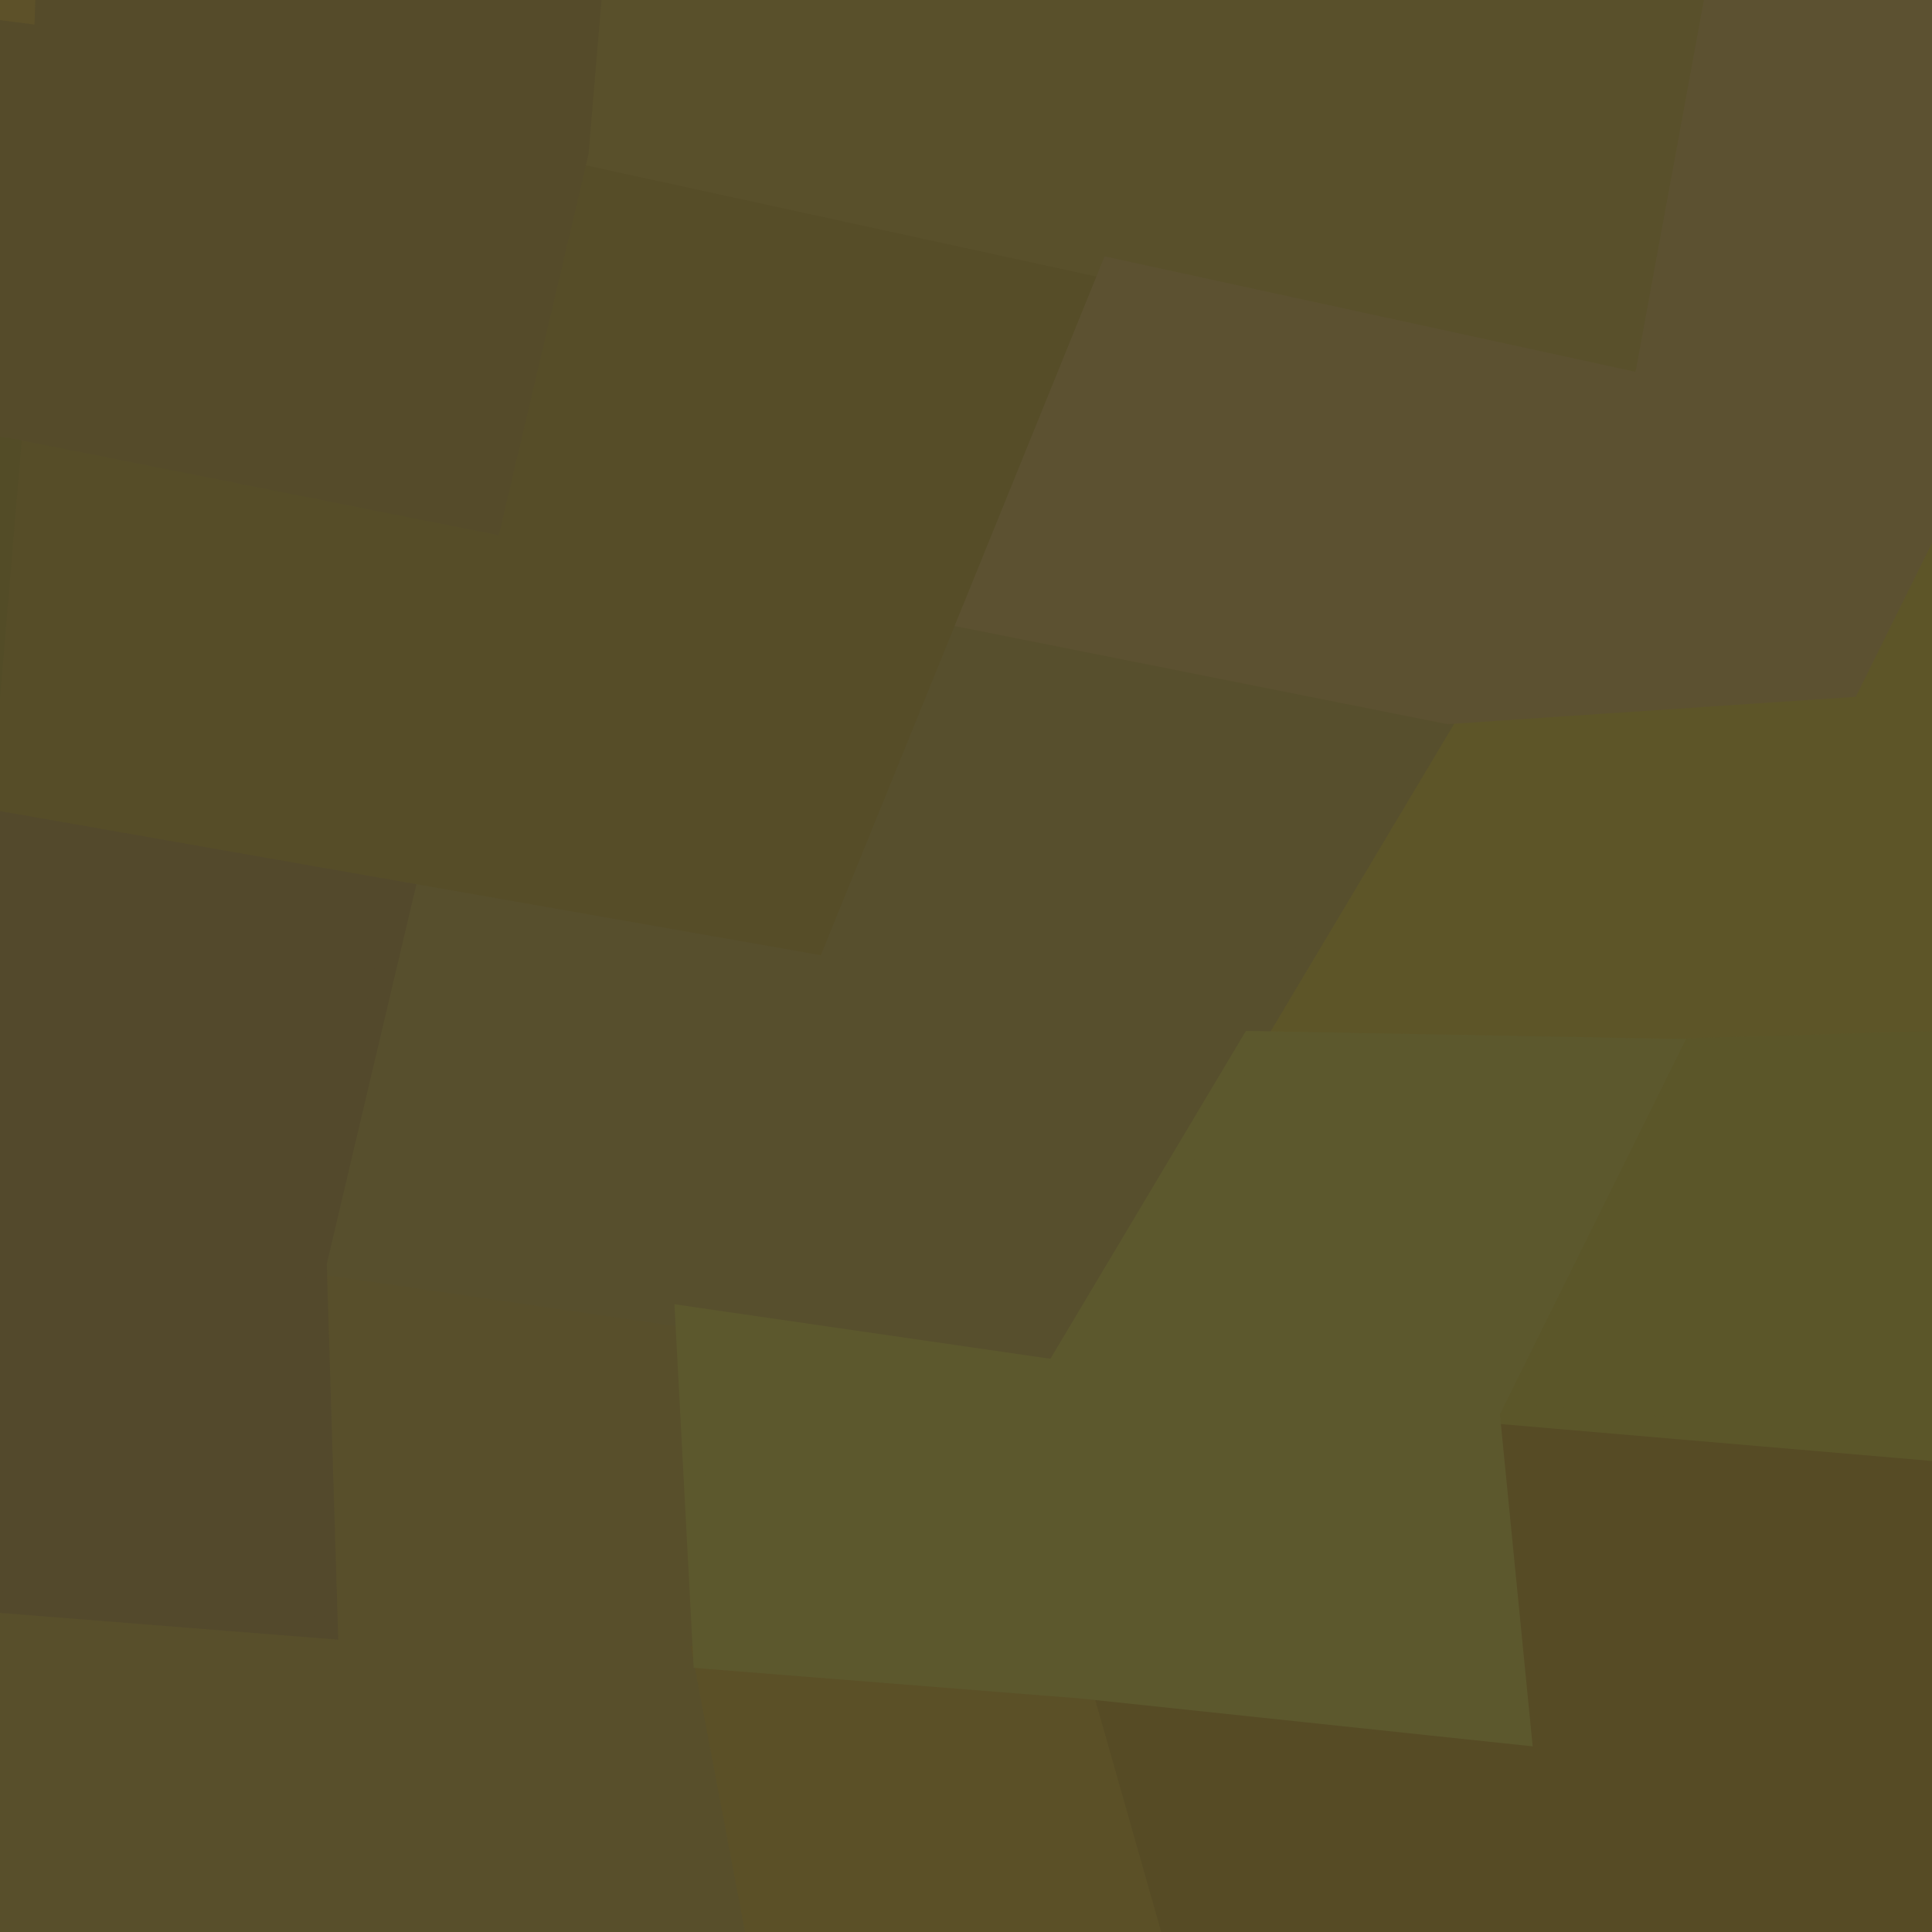 <svg xmlns="http://www.w3.org/2000/svg" width="90" height="90"><path d="M0.56 19.92 L0.56 19.92 L22.86 24.35 L26.92 7.11 L51.76 12.52 L45.16 28.79 L38.55 45.06 L18.79 41.59 L-0.97 38.12 Z" fill="#564d28" stroke="#564d28"/><path d="M-2.31 74.45 L-2.31 74.45 L15.24 75.84 L14.72 58.83 L31.95 61.34 L32.79 77.23 L35.79 93.02 L17.09 92.78 L-1.62 92.55 Z" fill="#584f2b" stroke="#584f2b"/><path d="M67.45 33.23 L67.45 33.23 L86.13 31.98 L94.51 15.07 L110.42 9.81 L103.74 29.07 L97.06 48.33 L77.74 48.89 L58.32 48.53 Z" fill="#5d5528" stroke="#5d5528"/><path d="M50.34 78.62 L50.34 78.62 L70.84 80.79 L69.36 65.79 L90.39 67.59 L92.19 83.17 L96.48 97.69 L75.20 95.22 L54.50 93.26 Z" fill="#564b25" stroke="#564b25"/><path d="M-31.14 -17.07 L-31.14 -17.07 L-18.09 -19.43 L-18.06 -38.23 L1.87 -37.22 L2.70 -17.21 L2.09 1.71 L-18.04 -0.88 L-30.95 0.84 Z" fill="#5d5129" stroke="#5d5129"/><path d="M-30.16 35.46 L-30.16 35.46 L-17.81 35.86 L-17.92 17.49 L0.56 19.92 L-0.97 38.12 L-2.51 56.33 L-17.70 54.24 L-29.76 52.78 Z" fill="#534c27" stroke="#534c27"/><path d="M28.53 -12.01 L28.53 -12.01 L54.35 -6.81 L50.81 -30.84 L75.28 -27.65 L80.18 -1.62 L76.59 17.92 L51.76 12.52 L26.92 7.11 Z" fill="#59502b" stroke="#59502b"/><path d="M18.79 41.59 L18.79 41.59 L38.55 45.06 L45.16 28.79 L67.45 33.23 L58.32 48.53 L49.19 63.84 L31.95 61.34 L14.72 58.83 Z" fill="#574f2d" stroke="#574f2d"/><path d="M17.09 92.78 L17.09 92.78 L35.79 93.02 L32.79 77.23 L50.34 78.62 L54.50 93.26 L58.66 107.90 L38.80 108.81 L18.94 109.73 Z" fill="#5b5027" stroke="#5b5027"/><path d="M77.74 48.89 L77.74 48.89 L97.06 48.33 L103.74 29.07 L121.36 26.17 L116.38 47.78 L111.41 69.39 L90.39 67.59 L69.36 65.79 Z" fill="#5b5629" stroke="#5b5629"/><path d="M75.20 95.22 L75.20 95.22 L96.48 97.69 L92.19 83.17 L113.55 85.56 L117.75 100.15 L121.96 114.74 L100.76 112.20 L79.56 109.66 Z" fill="#5b5327" stroke="#5b5327"/><path d="M-18.04 -0.88 L-18.04 -0.88 L2.09 1.71 L2.70 -17.21 L28.53 -12.01 L26.92 7.11 L22.86 24.35 L0.56 19.92 L-17.92 17.49 Z" fill="#554b2a" stroke="#554b2a"/><path d="M-17.70 54.24 L-17.70 54.24 L-2.51 56.33 L-0.97 38.12 L18.79 41.59 L14.72 58.83 L15.24 75.84 L-2.31 74.45 L-18.35 73.62 Z" fill="#53492c" stroke="#53492c"/><path d="M51.76 12.52 L51.76 12.52 L76.59 17.92 L80.18 -1.62 L98.31 -4.87 L94.51 15.07 L86.13 31.98 L67.45 33.23 L45.16 28.79 Z" fill="#5c5131" stroke="#5c5131"/><path d="M31.95 61.34 L31.95 61.34 L49.19 63.84 L58.32 48.53 L77.74 48.89 L69.36 65.79 L70.84 80.79 L50.34 78.62 L32.79 77.23 Z" fill="#5c582d" stroke="#5c582d"/></svg>